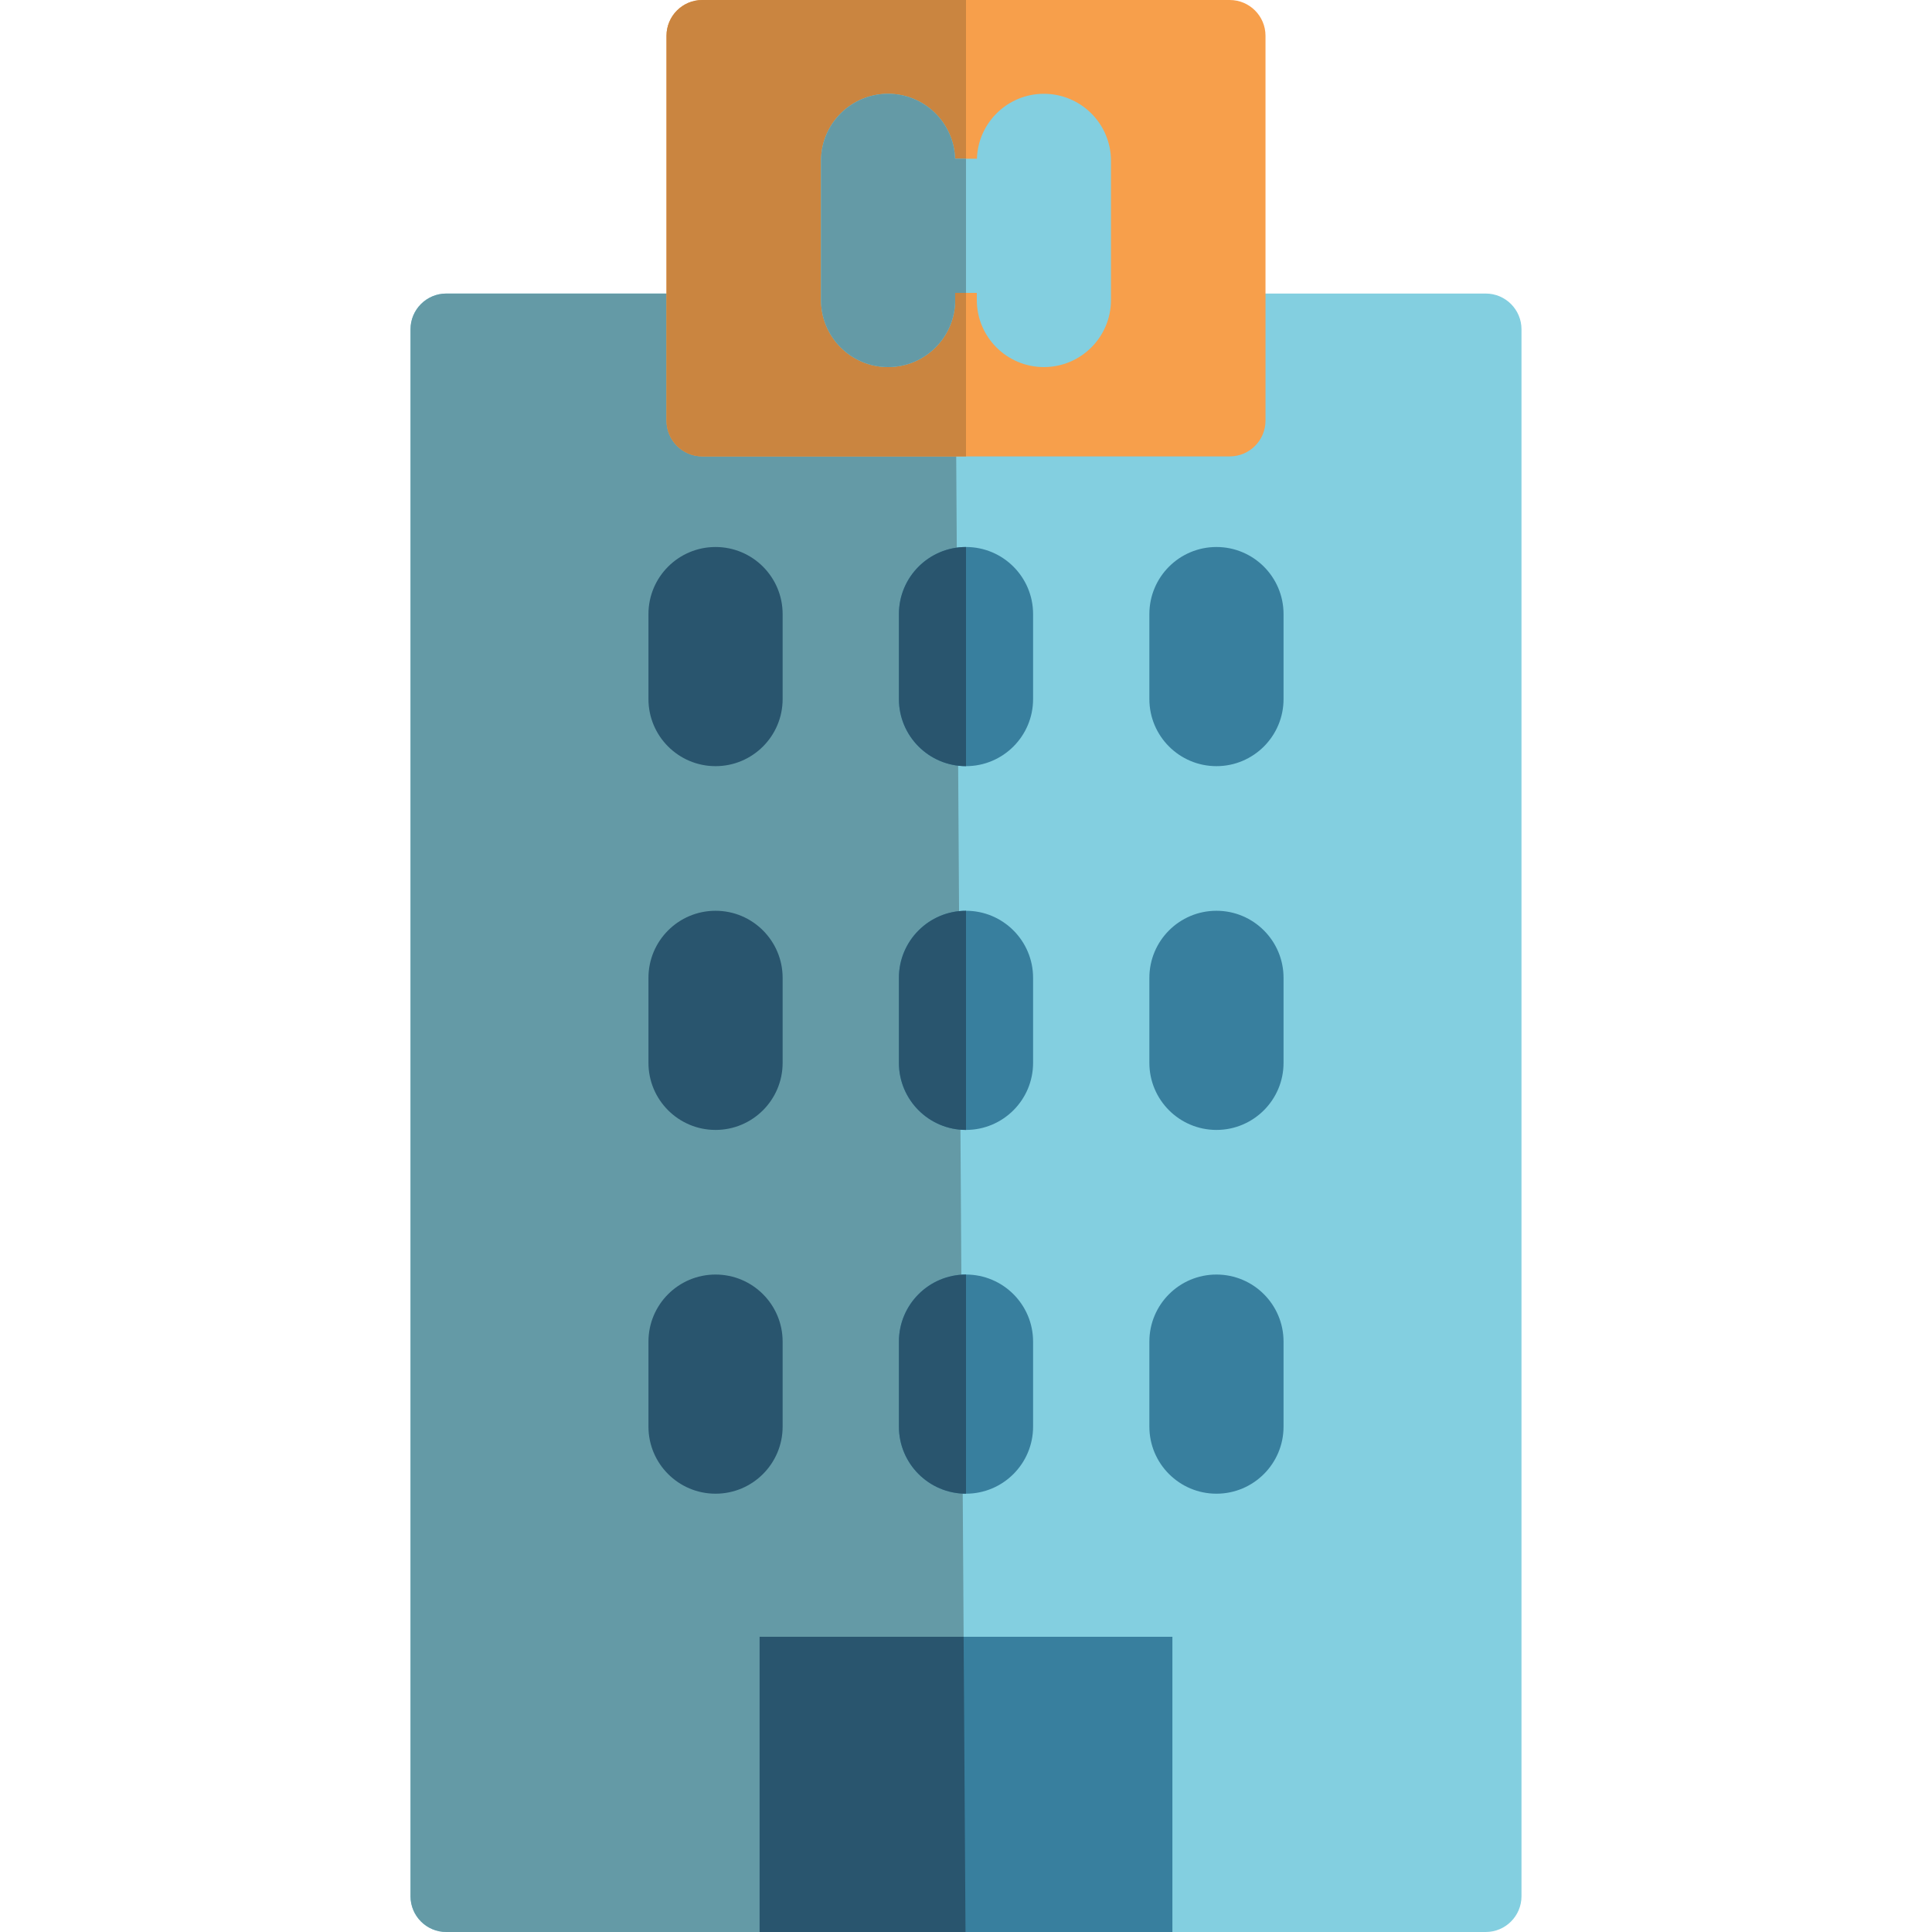 <?xml version="1.0" encoding="iso-8859-1"?>
<!-- Uploaded to: SVG Repo, www.svgrepo.com, Generator: SVG Repo Mixer Tools -->
<svg xmlns="http://www.w3.org/2000/svg" xmlns:xlink="http://www.w3.org/1999/xlink" version="1.1" id="Layer_1"  viewBox="0 0 431.978 431.978" xml:space="preserve" width="512" height="512">
<g>
	<path style="fill:#83CFE0;" d="M332.192,431.978H99.787c-4.418,0-8-3.582-8-8V73.635c0-4.418,3.582-8,8-8h232.405   c4.418,0,8,3.582,8,8v350.343C340.192,428.397,336.61,431.978,332.192,431.978z"/>
	<path style="fill:#649AA6;" d="M215.874,431.978H99.787c-4.418,0-8-3.582-8-8V73.635c0-4.418,3.582-8,8-8h113.784L215.874,431.978z   "/>
	<g>
		<g>
			<g>
				<path style="fill:#29556E;" d="M159.989,171.305c-8.284,0-15-6.716-15-15v-19c0-8.284,6.716-15,15-15s15,6.716,15,15v19      C174.989,164.589,168.273,171.305,159.989,171.305z"/>
			</g>
			<path style="fill:#387F9E;" d="M215.989,171.305c-8.284,0-15-6.716-15-15v-19c0-8.284,6.716-15,15-15s15,6.716,15,15v19     C230.989,164.589,224.273,171.305,215.989,171.305z"/>
			<g>
				<path style="fill:#29556E;" d="M215.989,171.305c-8.284,0-15-6.716-15-15v-19c0-8.284,6.716-15,15-15V171.305z"/>
			</g>
			<path style="fill:#387F9E;" d="M271.989,171.305c-8.284,0-15-6.716-15-15v-19c0-8.284,6.716-15,15-15s15,6.716,15,15v19     C286.989,164.589,280.273,171.305,271.989,171.305z"/>
		</g>
	</g>
	<g>
		<g>
			<g>
				<path style="fill:#29556E;" d="M159.989,252.641c-8.284,0-15-6.716-15-15v-19c0-8.284,6.716-15,15-15s15,6.716,15,15v19      C174.989,245.925,168.273,252.641,159.989,252.641z"/>
			</g>
			<path style="fill:#387F9E;" d="M215.989,252.641c-8.284,0-15-6.716-15-15v-19c0-8.284,6.716-15,15-15s15,6.716,15,15v19     C230.989,245.925,224.273,252.641,215.989,252.641z"/>
			<g>
				<path style="fill:#29556E;" d="M215.989,252.641c-8.284,0-15-6.716-15-15v-19c0-8.284,6.716-15,15-15V252.641z"/>
			</g>
			<path style="fill:#387F9E;" d="M271.989,252.641c-8.284,0-15-6.716-15-15v-19c0-8.284,6.716-15,15-15s15,6.716,15,15v19     C286.989,245.925,280.273,252.641,271.989,252.641z"/>
		</g>
	</g>
	<g>
		<g>
			<g>
				<path style="fill:#29556E;" d="M159.989,333.977c-8.284,0-15-6.716-15-15v-19c0-8.284,6.716-15,15-15s15,6.716,15,15v19      C174.989,327.261,168.273,333.977,159.989,333.977z"/>
			</g>
			<path style="fill:#387F9E;" d="M215.989,333.977c-8.284,0-15-6.716-15-15v-19c0-8.284,6.716-15,15-15s15,6.716,15,15v19     C230.989,327.261,224.273,333.977,215.989,333.977z"/>
			<g>
				<path style="fill:#29556E;" d="M215.989,333.977c-8.284,0-15-6.716-15-15v-19c0-8.284,6.716-15,15-15V333.977z"/>
			</g>
			<path style="fill:#387F9E;" d="M271.989,333.977c-8.284,0-15-6.716-15-15v-19c0-8.284,6.716-15,15-15s15,6.716,15,15v19     C286.989,327.261,280.273,333.977,271.989,333.977z"/>
		</g>
	</g>
	<rect x="169.842" y="365.969" style="fill:#387F9E;" width="92.295" height="66.01"/>
	<polygon style="fill:#29556E;" points="215.457,365.969 169.842,365.969 169.842,431.978 215.879,431.978  "/>
	<path style="fill:#F79F4B;" d="M274.955,102.048H157.023c-4.418,0-8-3.582-8-8V8c0-4.418,3.582-8,8-8h117.932c4.418,0,8,3.582,8,8   v86.048C282.955,98.467,279.373,102.048,274.955,102.048z"/>
	<path style="fill:#CA8540;" d="M215.989,102.048h-58.966c-4.418,0-8-3.582-8-8V8c0-4.418,3.582-8,8-8h58.966V102.048z"/>
	<path style="fill:#83CFE0;" d="M233.407,20.971c-8.121,0-14.718,6.458-14.976,14.516h-4.885   c-0.258-8.058-6.855-14.516-14.976-14.516c-8.284,0-15,6.716-15,15v31.105c0,8.284,6.716,15,15,15s15-6.716,15-15v-1.589h4.836   v1.589c0,8.284,6.716,15,15,15s15-6.716,15-15V35.971C248.407,27.687,241.691,20.971,233.407,20.971z"/>
	<path style="fill:#649AA6;" d="M215.989,35.488h-2.442c-0.258-8.058-6.855-14.516-14.976-14.516c-8.284,0-15,6.716-15,15v31.105   c0,8.284,6.716,15,15,15s15-6.716,15-15v-1.589h2.418V35.488z"/>
</g>















</svg>